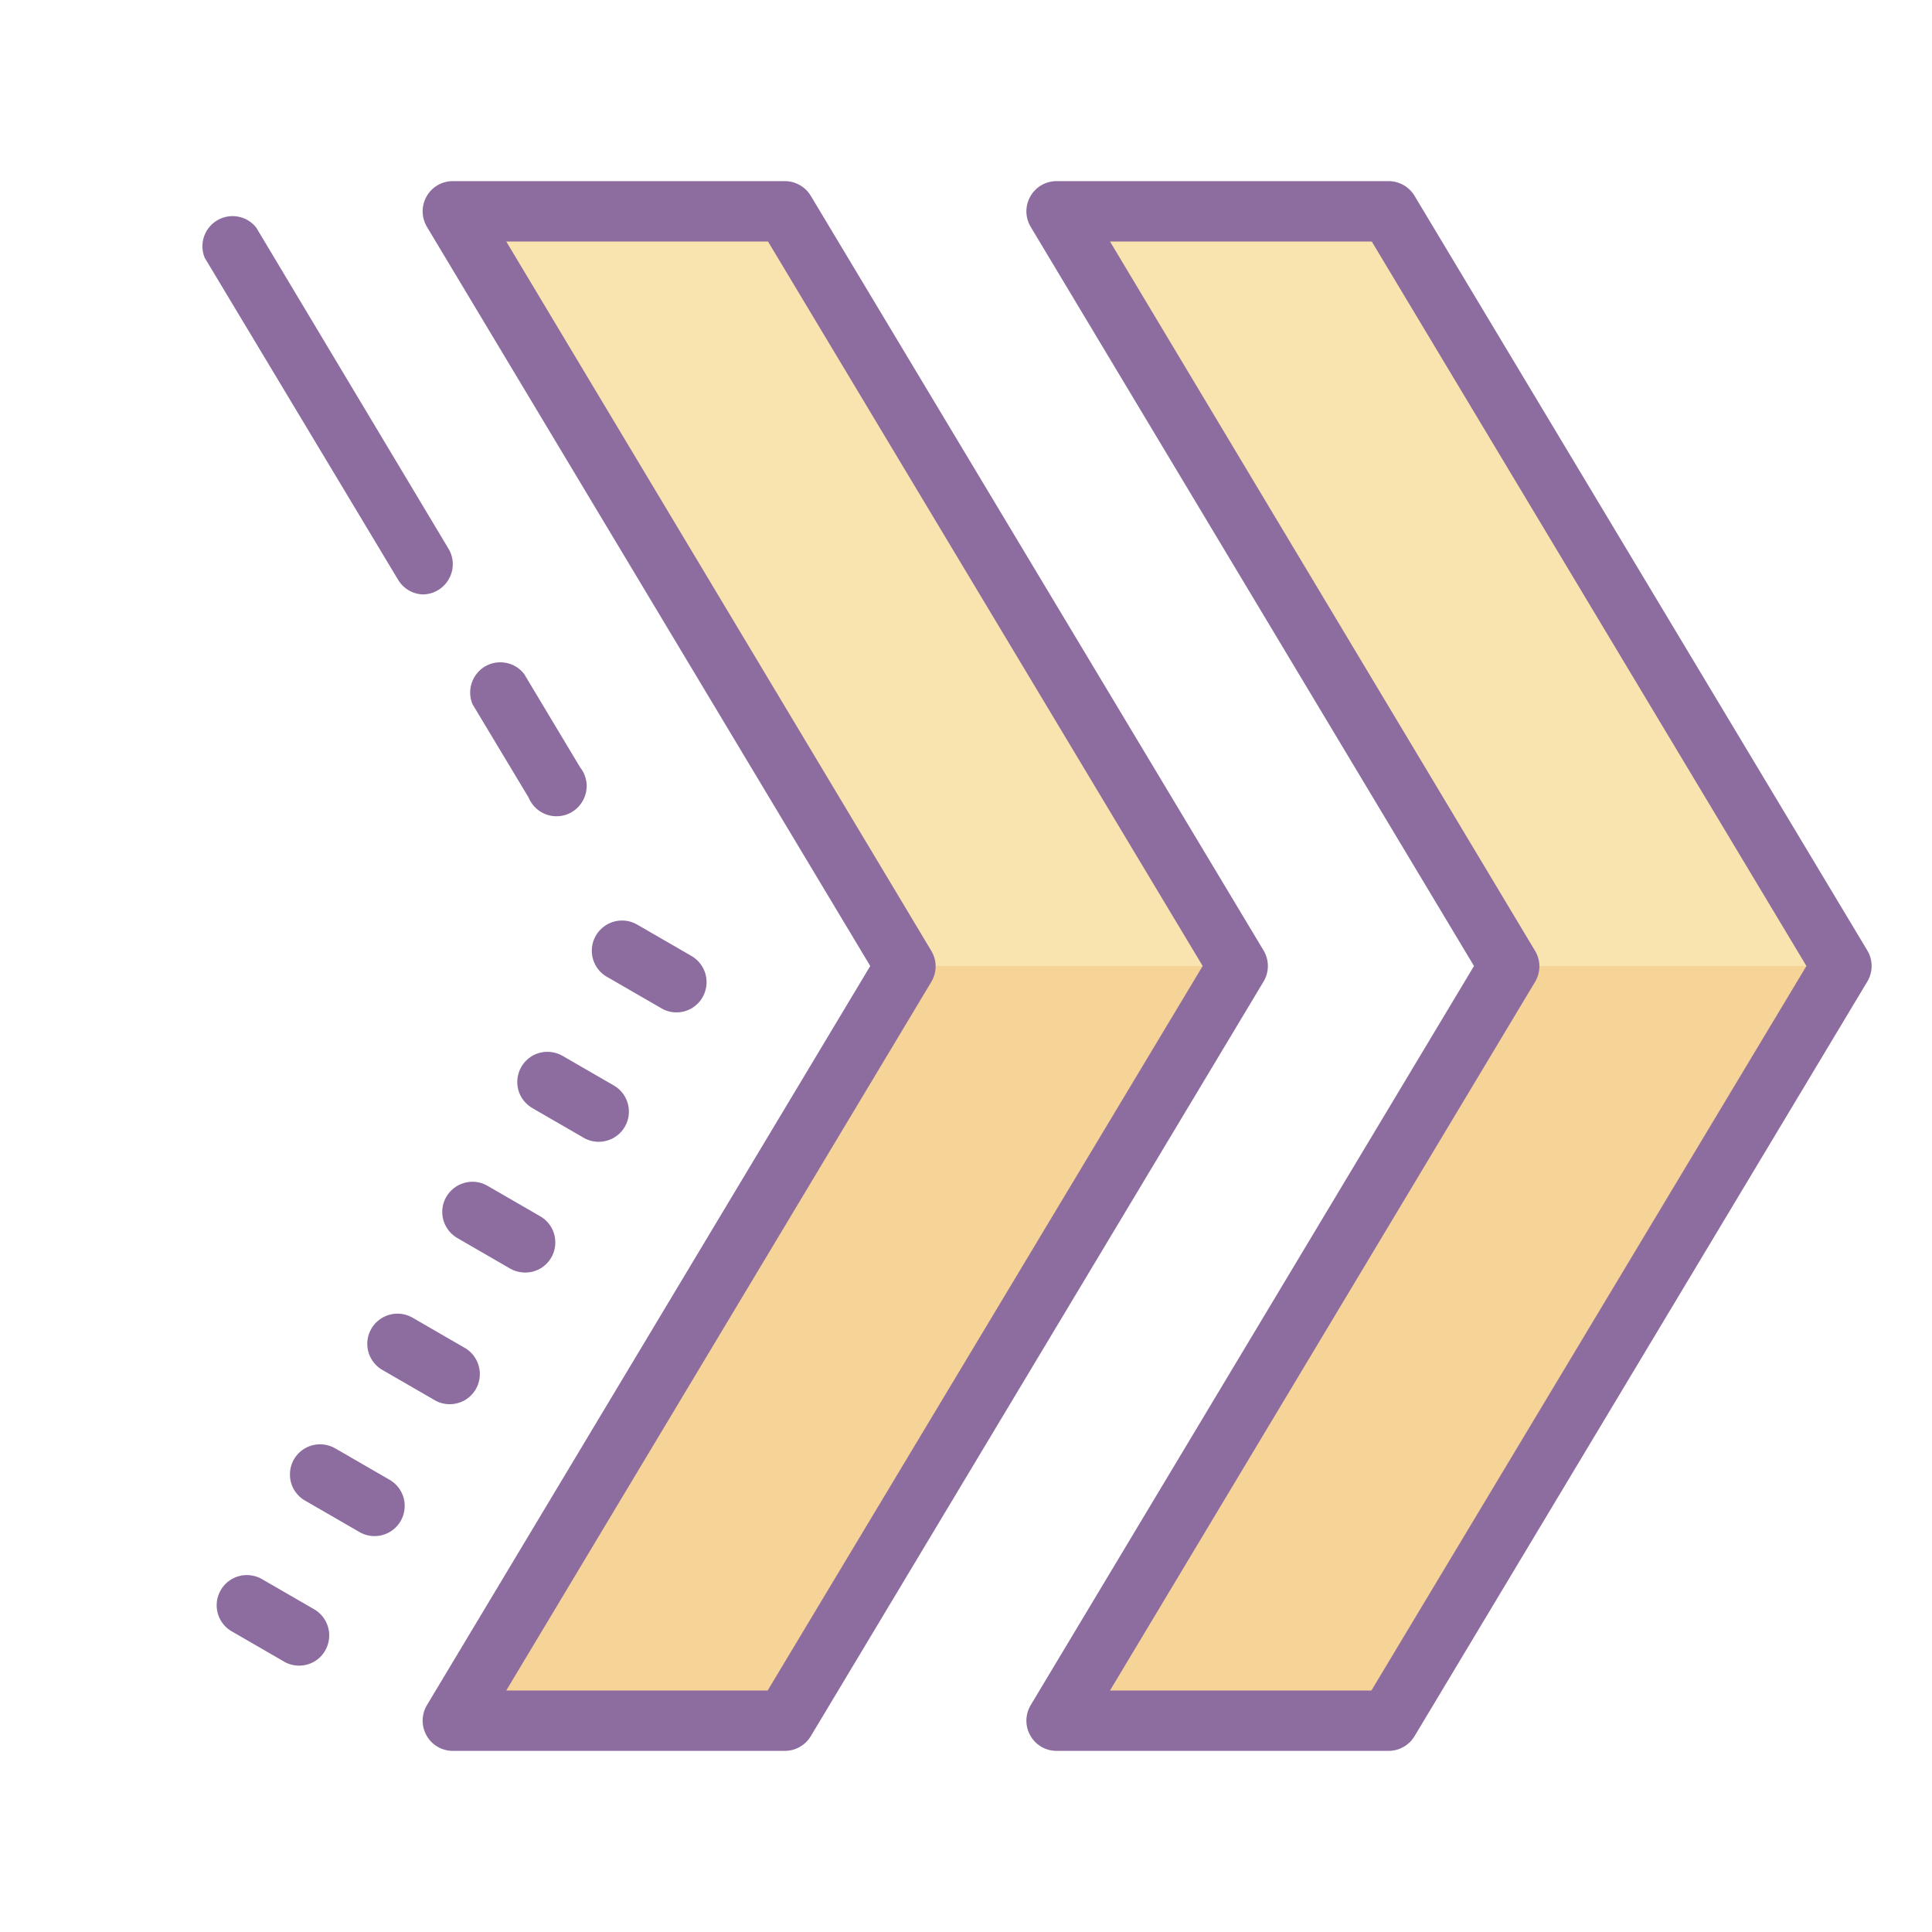 <svg xmlns="http://www.w3.org/2000/svg" xmlns:xlink="http://www.w3.org/1999/xlink" viewBox="0 0 64 64" version="1.1" width="64" height="64" style="fill: rgb(0, 0, 0);">
<g id="surface1">
<path style=" fill:#F9E3AE;" d="M 46 57 L 35.359 57 L 50.551 32.25 L 35.359 7 L 46 7 L 61.18 32 Z "/>
<path style=" fill:#F6D397;" d="M 46 57 L 35.359 57 L 51 32 L 61.18 32 Z "/>
<path style=" fill:#F9E3AE;" d="M 26 57 L 15.359 57 L 30.551 32.25 L 15.359 7 L 26 7 L 41.18 32 Z "/>
<path style=" fill:#F6D397;" d="M 26 57 L 15.359 57 L 31 32 L 41.18 32 Z "/>
<path style=" fill:#8D6C9F;" d="M 41.859 31.488 L 26.859 6.488 C 26.68 6.188 26.352 6 26 6 L 15 6 C 14.641 6 14.309 6.191 14.133 6.504 C 13.953 6.816 13.957 7.199 14.141 7.512 L 28.828 32 L 14.141 56.488 C 13.957 56.801 13.953 57.184 14.133 57.496 C 14.309 57.809 14.641 58 15 58 L 26 58 C 26.352 58 26.68 57.812 26.859 57.512 L 41.859 32.512 C 42.047 32.195 42.047 31.805 41.859 31.488 Z M 25.43 56 L 16.77 56 L 30.859 32.512 C 31.039 32.199 31.039 31.82 30.859 31.512 L 16.77 8 L 25.441 8 L 39.84 32 Z "/>
<path style=" fill:#8D6C9F;" d="M 14 19.691 C 14.359 19.691 14.691 19.496 14.867 19.184 C 15.047 18.871 15.043 18.488 14.859 18.18 L 8.488 7.539 C 8.18 7.148 7.629 7.043 7.199 7.297 C 6.77 7.547 6.59 8.078 6.781 8.539 L 13.172 19.18 C 13.34 19.48 13.652 19.676 14 19.691 Z "/>
<path style=" fill:#8D6C9F;" d="M 17.359 22.32 C 17.051 21.93 16.5 21.824 16.07 22.074 C 15.641 22.328 15.461 22.859 15.648 23.32 L 17.512 26.422 C 17.66 26.781 18.004 27.023 18.395 27.039 C 18.785 27.055 19.148 26.84 19.324 26.492 C 19.504 26.145 19.461 25.727 19.219 25.422 Z "/>
<path style=" fill:#8D6C9F;" d="M 61.859 31.488 L 46.859 6.488 C 46.68 6.188 46.352 6 46 6 L 35 6 C 34.641 6 34.309 6.191 34.133 6.504 C 33.953 6.816 33.957 7.199 34.141 7.512 L 48.828 32 L 34.141 56.488 C 33.957 56.801 33.953 57.184 34.133 57.496 C 34.309 57.809 34.641 58 35 58 L 46 58 C 46.352 58 46.68 57.812 46.859 57.512 L 61.859 32.512 C 62.047 32.195 62.047 31.805 61.859 31.488 Z M 45.43 56 L 36.77 56 L 50.859 32.512 C 51.039 32.199 51.039 31.82 50.859 31.512 L 36.77 8 L 45.441 8 L 59.84 32 Z "/>
<path style=" fill:#8D6C9F;" d="M 21.871 33.379 C 22.18 33.578 22.574 33.59 22.895 33.41 C 23.215 33.23 23.41 32.891 23.406 32.523 C 23.402 32.156 23.195 31.82 22.871 31.648 L 21.141 30.648 C 20.828 30.453 20.438 30.441 20.117 30.621 C 19.797 30.801 19.598 31.141 19.605 31.508 C 19.609 31.875 19.816 32.211 20.141 32.379 Z "/>
<path style=" fill:#8D6C9F;" d="M 13.629 43.629 C 13.156 43.383 12.57 43.551 12.301 44.016 C 12.031 44.48 12.18 45.074 12.629 45.359 L 14.359 46.359 C 14.672 46.559 15.062 46.566 15.383 46.391 C 15.703 46.211 15.902 45.871 15.895 45.504 C 15.891 45.137 15.684 44.801 15.359 44.629 Z "/>
<path style=" fill:#8D6C9F;" d="M 12.871 49 L 11.141 48 C 10.828 47.805 10.438 47.793 10.117 47.969 C 9.797 48.148 9.598 48.488 9.605 48.859 C 9.609 49.227 9.816 49.559 10.141 49.73 L 11.871 50.73 C 12.18 50.926 12.574 50.938 12.895 50.758 C 13.215 50.582 13.41 50.238 13.406 49.871 C 13.402 49.504 13.195 49.172 12.871 49 Z "/>
<path style=" fill:#8D6C9F;" d="M 10.371 53.289 L 8.641 52.289 C 8.164 52.043 7.578 52.211 7.312 52.676 C 7.043 53.141 7.188 53.734 7.641 54.02 L 9.371 55.02 C 9.68 55.219 10.074 55.227 10.395 55.051 C 10.715 54.871 10.91 54.531 10.906 54.164 C 10.902 53.797 10.695 53.461 10.371 53.289 Z "/>
<path style=" fill:#8D6C9F;" d="M 17.27 35.34 C 17.137 35.57 17.102 35.844 17.168 36.102 C 17.238 36.359 17.41 36.578 17.641 36.711 L 19.371 37.711 C 19.844 37.957 20.43 37.789 20.699 37.324 C 20.969 36.859 20.82 36.266 20.371 35.98 L 18.641 34.98 C 18.41 34.844 18.137 34.809 17.879 34.875 C 17.625 34.941 17.402 35.109 17.27 35.34 Z "/>
<path style=" fill:#8D6C9F;" d="M 14.77 39.672 C 14.516 40.137 14.676 40.723 15.129 41 L 16.859 42 C 17.172 42.195 17.562 42.207 17.883 42.031 C 18.203 41.852 18.402 41.512 18.395 41.141 C 18.391 40.773 18.184 40.441 17.859 40.27 L 16.129 39.27 C 15.898 39.141 15.621 39.113 15.367 39.188 C 15.113 39.262 14.898 39.438 14.77 39.672 Z "/>
</g>
</svg>